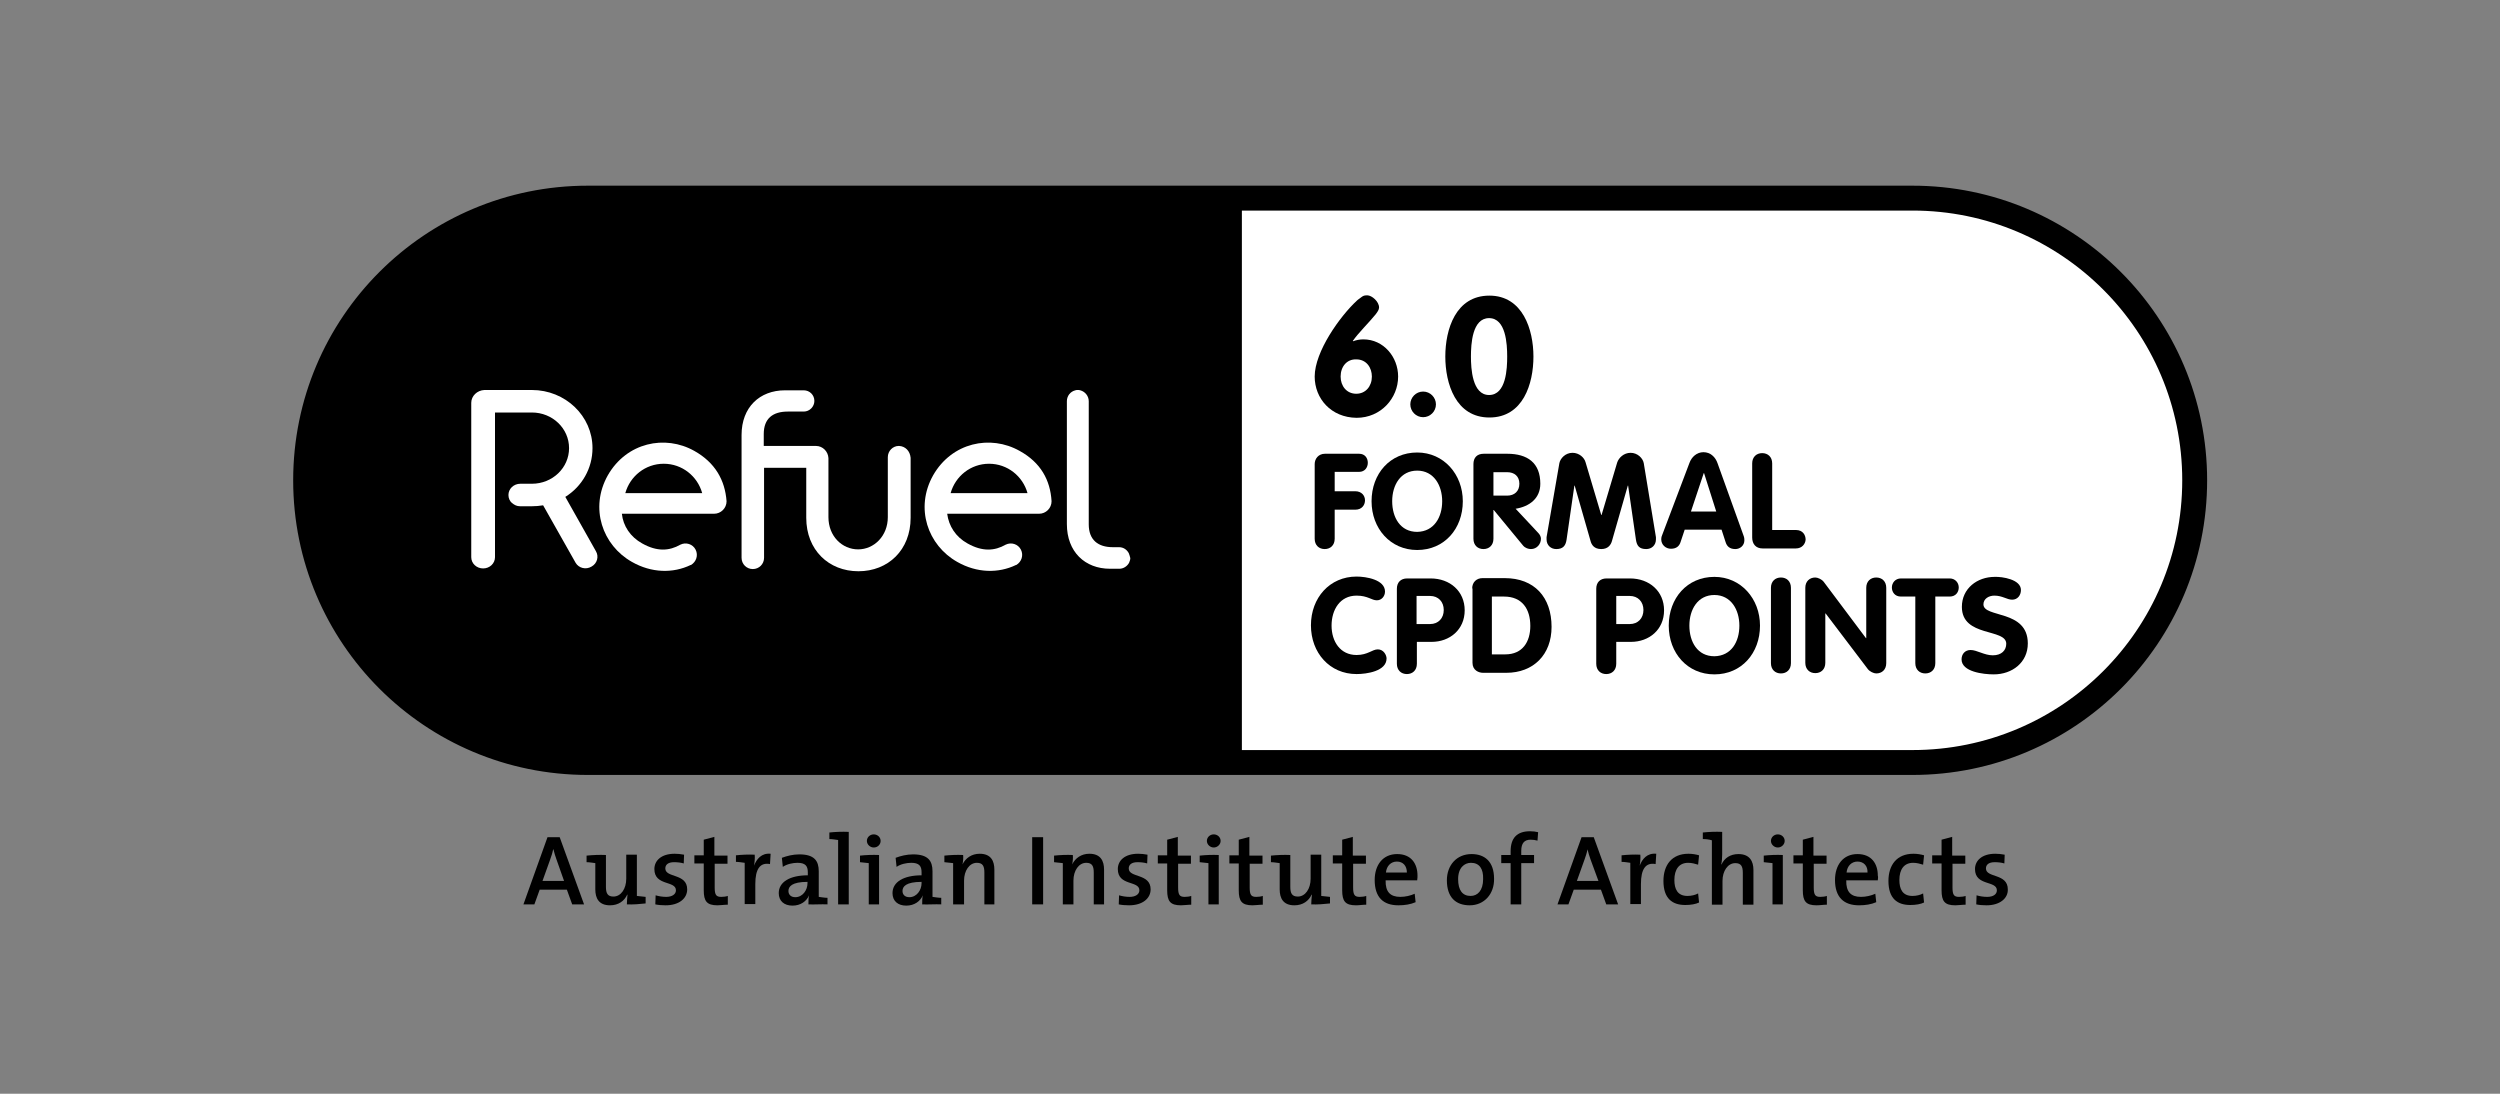 <?xml version="1.0" encoding="utf-8"?>
<!-- Generator: Adobe Illustrator 21.1.0, SVG Export Plug-In . SVG Version: 6.00 Build 0)  -->
<svg version="1.1" id="Layer_1" xmlns="http://www.w3.org/2000/svg" xmlns:xlink="http://www.w3.org/1999/xlink" x="0px" y="0px"
	 viewBox="0 0 800 350" style="enable-background:new 0 0 800 350;" xml:space="preserve">
<rect x="0" y="0" width="800" height="350" fill="#808080" stroke="none"/>
<style type="text/css">
	.st0{fill:#FFFFFF;}
	.st1{fill:none;stroke:#000000;stroke-width:7.863;}
	.st2{fill-rule:evenodd;clip-rule:evenodd;}
	.st3{fill:none;}
	.st4{fill:#404042;}
	.st5{fill:#58595B;}
	.st6{fill:#141414;}
	.st7{fill:#6D6F71;}
	.st8{fill:#2D2D2E;}
	.st9{fill:#1D1C1D;}
	.st10{fill:#080808;}
	.st11{fill:#808285;}
	.st12{fill:#222222;}
	.st13{fill:#040404;}
	.st14{fill:#383739;}
	.st15{fill:none;stroke:#000000;stroke-width:7.966;}
	.st16{clip-path:url(#SVGID_1_);}
	.st17{clip-path:url(#SVGID_1_);fill:#FFFFFF;}
	.st18{clip-path:url(#SVGID_2_);fill:#FFFFFF;}
	.st19{clip-path:url(#SVGID_3_);fill:#231F20;}
	.st20{clip-path:url(#SVGID_4_);fill:#FFFFFF;}
	.st21{clip-path:url(#SVGID_5_);fill:#FFFFFF;}
	.st22{clip-path:url(#SVGID_6_);fill:#FFFFFF;}
	.st23{clip-path:url(#SVGID_7_);fill:#FFFFFF;}
	.st24{clip-path:url(#SVGID_8_);fill:#FFFFFF;}
	.st25{clip-path:url(#SVGID_9_);fill:#FFFFFF;}
	.st26{clip-path:url(#SVGID_10_);fill:#FFFFFF;}
	.st27{clip-path:url(#SVGID_11_);fill:#FFFFFF;}
	.st28{clip-path:url(#SVGID_11_);}
	.st29{clip-path:url(#SVGID_11_);fill:none;stroke:#FFFFFF;stroke-width:0.821;}
</style>
<g>
	<path d="M183.1,289.4l-1.7-4.7h-8.7l-1.7,4.7h-3.5l7.7-21.5h3.9l7.8,21.5H183.1z M178.1,275.1c-0.4-1.1-0.7-2.1-1-3.3h-0.1
		c-0.2,1.1-0.6,2.3-1,3.4l-2.4,6.7h6.9L178.1,275.1z"/>
	<path d="M200.6,289.4c0-0.8,0.1-2.1,0.2-3.1l-0.1,0c-0.9,2-2.8,3.4-5.5,3.4c-3.6,0-4.7-2.3-4.7-5.1v-8.4c-0.8-0.1-1.9-0.3-2.8-0.3
		v-2.1c1.9-0.2,4.2-0.3,6.2-0.2v10.2c0,2,0.5,3.1,2.4,3.1c2.4,0,4.1-2.5,4.1-5.7v-7.7h3.4v13.2c0.8,0.1,1.8,0.2,2.8,0.3v2.1
		C204.8,289.3,202.5,289.5,200.6,289.4"/>
	<path d="M213,289.7c-1.2,0-2.4-0.1-3.3-0.3l0.1-2.9c1,0.3,2.2,0.5,3.4,0.5c1.8,0,3.1-0.8,3.1-2.1c0-3.2-6.9-1.3-6.9-6.8
		c0-2.7,2.2-4.9,6.5-4.9c0.9,0,2,0.1,3,0.3l-0.1,2.8c-1-0.3-2.1-0.4-3.1-0.4c-1.9,0-2.8,0.8-2.8,2c0,3.1,7,1.5,7,6.7
		C219.9,287.5,217.3,289.7,213,289.7"/>
	<path d="M229.6,289.7c-3.4,0-4.4-1.3-4.4-4.8v-8.6h-3v-2.6h3v-5l3.4-0.9v6h4.2v2.6h-4.1v7.6c0,2.4,0.5,3,2.1,3
		c0.7,0,1.5-0.1,2.1-0.3v2.8C231.8,289.5,230.6,289.7,229.6,289.7"/>
	<path d="M241.3,277L241.3,277c0.8-2.1,2.4-4.1,5.3-3.8l-0.2,3.3c-3.2-0.6-4.7,1.6-4.7,6.4v6.4h-3.4v-13.2c-0.8-0.1-1.9-0.3-2.8-0.3
		v-2.1c1.8-0.2,4.1-0.3,6-0.2C241.6,274.4,241.5,275.8,241.3,277"/>
	<path d="M258.7,289.4c0-1,0-2.1,0.2-2.9l0,0c-0.8,1.9-2.7,3.3-5.3,3.3c-2.7,0-4.4-1.5-4.4-4c0-3.6,3.6-5.7,9.3-5.7v-1
		c0-2-0.8-3-3.3-3c-1.5,0-3.4,0.4-4.7,1.3l-0.3-2.9c1.6-0.6,3.5-1.1,5.6-1.1c4.8,0,6.2,2.1,6.2,5.4v8.2c0.8,0.1,1.9,0.3,2.8,0.3v2.1
		C262.8,289.3,260.5,289.5,258.7,289.4 M258.4,282.2c-5,0-6.1,1.5-6.1,2.9c0,1.2,0.8,2,2.2,2c2.3,0,3.9-2.2,3.9-4.5V282.2z"/>
	<path d="M271.6,289.4h-3.4v-20.6c-0.8-0.1-1.9-0.3-2.8-0.3v-2.1c1.8-0.2,4.1-0.3,6.2-0.2V289.4z"/>
	<path d="M281.3,289.4H278v-13.2c-0.8-0.1-1.8-0.2-2.8-0.3v-2.1c1.8-0.2,4.1-0.3,6.1-0.2V289.4z M279.6,271.2c-1.2,0-2.2-1-2.2-2.1
		c0-1.2,1-2.1,2.2-2.1c1.2,0,2.2,0.9,2.2,2.1C281.8,270.2,280.9,271.2,279.6,271.2"/>
	<path d="M295.1,289.4c0-1,0-2.1,0.2-2.9l0,0c-0.8,1.9-2.7,3.3-5.3,3.3c-2.7,0-4.4-1.5-4.4-4c0-3.6,3.6-5.7,9.3-5.7v-1
		c0-2-0.8-3-3.3-3c-1.5,0-3.4,0.4-4.7,1.3l-0.3-2.9c1.6-0.6,3.5-1.1,5.6-1.1c4.8,0,6.2,2.1,6.2,5.4v8.2c0.8,0.1,1.9,0.3,2.8,0.3v2.1
		C299.3,289.3,296.9,289.5,295.1,289.4 M294.9,282.2c-5,0-6.1,1.5-6.1,2.9c0,1.2,0.8,2,2.2,2c2.3,0,3.9-2.2,3.9-4.5V282.2z"/>
	<path d="M308,276.6L308,276.6c1-2,2.9-3.4,5.5-3.4c3.6,0,4.7,2.3,4.7,5.1v11.1H315v-10.2c0-2-0.5-3.1-2.4-3.1
		c-2.4,0-4.1,2.5-4.1,5.7v7.6H305v-13.2c-0.8-0.1-1.8-0.2-2.8-0.3v-2.1c1.8-0.2,4.1-0.3,6-0.2C308.3,274.4,308.2,275.7,308,276.6"/>
	<rect x="330.3" y="267.9" width="3.5" height="21.5"/>
	<path d="M343.1,276.6L343.1,276.6c1-2,2.9-3.4,5.5-3.4c3.6,0,4.7,2.3,4.7,5.1v11.1H350v-10.2c0-2-0.5-3.1-2.4-3.1
		c-2.4,0-4.1,2.5-4.1,5.7v7.6h-3.4v-13.2c-0.8-0.1-1.9-0.2-2.8-0.3v-2.1c1.8-0.2,4.1-0.3,6-0.2C343.4,274.4,343.3,275.7,343.1,276.6
		"/>
	<path d="M361.3,289.7c-1.2,0-2.4-0.1-3.3-0.3l0.1-2.9c1,0.3,2.2,0.5,3.4,0.5c1.8,0,3.1-0.8,3.1-2.1c0-3.2-6.9-1.3-6.9-6.8
		c0-2.7,2.2-4.9,6.5-4.9c0.9,0,2,0.1,3,0.3l-0.1,2.8c-1-0.3-2.1-0.4-3.1-0.4c-1.9,0-2.8,0.8-2.8,2c0,3.1,7,1.5,7,6.7
		C368.2,287.5,365.6,289.7,361.3,289.7"/>
	<path d="M377.9,289.7c-3.4,0-4.4-1.3-4.4-4.8v-8.6h-3v-2.6h3v-5l3.4-0.9v6h4.2v2.6h-4.1v7.6c0,2.4,0.5,3,2.1,3
		c0.7,0,1.5-0.1,2.1-0.3v2.8C380.1,289.5,378.9,289.7,377.9,289.7"/>
	<path d="M390.1,289.4h-3.4v-13.2c-0.8-0.1-1.8-0.2-2.8-0.3v-2.1c1.8-0.2,4.1-0.3,6.1-0.2V289.4z M388.4,271.2c-1.2,0-2.2-1-2.2-2.1
		c0-1.2,1-2.1,2.2-2.1c1.2,0,2.2,0.9,2.2,2.1C390.6,270.2,389.6,271.2,388.4,271.2"/>
	<path d="M400.8,289.7c-3.4,0-4.4-1.3-4.4-4.8v-8.6h-3v-2.6h3v-5l3.4-0.9v6h4.2v2.6h-4.1v7.6c0,2.4,0.5,3,2.1,3
		c0.7,0,1.5-0.1,2.1-0.3v2.8C403,289.5,401.8,289.7,400.8,289.7"/>
	<path d="M419.6,289.4c0-0.8,0.1-2.1,0.2-3.1l-0.1,0c-0.9,2-2.8,3.4-5.5,3.4c-3.6,0-4.7-2.3-4.7-5.1v-8.4c-0.8-0.1-1.9-0.3-2.8-0.3
		v-2.1c1.9-0.2,4.2-0.3,6.2-0.2v10.2c0,2,0.5,3.1,2.4,3.1c2.4,0,4.1-2.5,4.1-5.7v-7.7h3.4v13.2c0.8,0.1,1.9,0.2,2.8,0.3v2.1
		C423.8,289.3,421.5,289.5,419.6,289.4"/>
	<path d="M433.9,289.7c-3.4,0-4.4-1.3-4.4-4.8v-8.6h-3v-2.6h3v-5l3.4-0.9v6h4.2v2.6h-4.1v7.6c0,2.4,0.5,3,2.1,3
		c0.7,0,1.5-0.1,2.1-0.3v2.8C436.1,289.5,435,289.7,433.9,289.7"/>
	<path d="M453.5,281.7h-10.1c-0.1,3.7,1.5,5.3,4.7,5.3c1.6,0,3.3-0.4,4.6-1l0.3,2.7c-1.6,0.7-3.5,1-5.5,1c-4.9,0-7.6-2.6-7.6-8.1
		c0-4.8,2.6-8.3,7.2-8.3c4.5,0,6.5,3.1,6.5,6.9C453.6,280.5,453.6,281.1,453.5,281.7 M447,275.7c-1.9,0-3.3,1.4-3.5,3.5h6.7
		C450.2,277.1,449,275.7,447,275.7"/>
	<path d="M470.3,289.7c-4.4,0-7.3-2.5-7.3-8c0-4.8,3.1-8.4,7.9-8.4c4.2,0,7.2,2.4,7.2,7.9C478.2,286,475,289.7,470.3,289.7
		 M470.7,276.1c-2.1,0-4.1,1.6-4.1,5.2c0,3.6,1.4,5.4,4,5.4c2.2,0,4-1.7,4-5.4C474.7,278,473.4,276.1,470.7,276.1"/>
	<path d="M492,269c-0.7-0.2-1.5-0.3-2.2-0.3c-2,0-3,1.1-3,3.6v1.3h4.1v2.6h-4.1v13.2h-3.4v-13.2h-3v-2.6h3v-1.2
		c0-4.3,2.1-6.4,6.2-6.4c0.9,0,1.8,0.1,2.6,0.3L492,269z"/>
	<path d="M514,289.4l-1.7-4.7h-8.7l-1.7,4.7h-3.5l7.7-21.5h3.9l7.8,21.5H514z M509,275.1c-0.4-1.1-0.7-2.1-1-3.3H508
		c-0.2,1.1-0.6,2.3-1,3.4l-2.4,6.7h6.9L509,275.1z"/>
	<path d="M524.7,277L524.7,277c0.8-2.1,2.4-4.1,5.3-3.8l-0.2,3.3c-3.2-0.6-4.7,1.6-4.7,6.4v6.4h-3.4v-13.2c-0.8-0.1-1.8-0.3-2.8-0.3
		v-2.1c1.8-0.2,4.1-0.3,6-0.2C525,274.4,524.9,275.8,524.7,277"/>
	<path d="M539.3,289.6c-4.1,0-7-2-7-7.7c0-5,2.6-8.7,8-8.7c1.2,0,2.4,0.2,3.4,0.5l-0.3,3c-1-0.3-2-0.6-3.2-0.6
		c-2.9,0-4.4,2.1-4.4,5.5c0,2.9,1,5.1,4.2,5.1c1.2,0,2.5-0.3,3.4-0.8l0.3,2.9C542.7,289.3,541.1,289.6,539.3,289.6"/>
	<path d="M544.9,268.5v-2.1c1.8-0.2,4.1-0.3,6.2-0.2v7.2c0,1-0.1,2.3-0.3,3.2l0.1,0c0.9-2,2.8-3.3,5.4-3.3c3.6,0,4.8,2.3,4.8,5.1
		v11.1h-3.4v-10.2c0-2-0.5-3.1-2.4-3.1c-2.4,0-4.1,2.5-4.1,5.7v7.6h-3.4v-20.6C546.9,268.6,545.8,268.5,544.9,268.5"/>
	<path d="M570.6,289.4h-3.4v-13.2c-0.8-0.1-1.8-0.2-2.8-0.3v-2.1c1.8-0.2,4.1-0.3,6.1-0.2V289.4z M568.9,271.2c-1.2,0-2.2-1-2.2-2.1
		c0-1.2,1-2.1,2.2-2.1c1.2,0,2.2,0.9,2.2,2.1C571.1,270.2,570.1,271.2,568.9,271.2"/>
	<path d="M581.3,289.7c-3.4,0-4.4-1.3-4.4-4.8v-8.6h-3v-2.6h3v-5l3.4-0.9v6h4.2v2.6h-4.1v7.6c0,2.4,0.5,3,2.1,3
		c0.7,0,1.5-0.1,2.1-0.3v2.8C583.5,289.5,582.4,289.7,581.3,289.7"/>
	<path d="M600.9,281.7h-10.1c-0.1,3.7,1.5,5.3,4.7,5.3c1.6,0,3.3-0.4,4.6-1l0.3,2.7c-1.6,0.7-3.5,1-5.5,1c-4.9,0-7.7-2.6-7.7-8.1
		c0-4.8,2.6-8.3,7.2-8.3c4.5,0,6.5,3.1,6.5,6.9C601,280.5,601,281.1,600.9,281.7 M594.4,275.7c-1.9,0-3.3,1.4-3.5,3.5h6.7
		C597.7,277.1,596.4,275.7,594.4,275.7"/>
	<path d="M611.3,289.6c-4.1,0-7-2-7-7.7c0-5,2.6-8.7,8-8.7c1.2,0,2.4,0.2,3.4,0.5l-0.3,3c-1-0.3-2-0.6-3.2-0.6
		c-2.9,0-4.4,2.1-4.4,5.5c0,2.9,1,5.1,4.2,5.1c1.2,0,2.5-0.3,3.4-0.8l0.3,2.9C614.7,289.3,613.1,289.6,611.3,289.6"/>
	<path d="M625.7,289.7c-3.4,0-4.4-1.3-4.4-4.8v-8.6h-3v-2.6h3v-5l3.4-0.9v6h4.2v2.6h-4.1v7.6c0,2.4,0.5,3,2.1,3
		c0.7,0,1.5-0.1,2.1-0.3v2.8C627.9,289.5,626.7,289.7,625.7,289.7"/>
	<path d="M635.7,289.7c-1.2,0-2.4-0.1-3.3-0.3l0.1-2.9c1,0.3,2.2,0.5,3.4,0.5c1.9,0,3.1-0.8,3.1-2.1c0-3.2-7-1.3-7-6.8
		c0-2.7,2.2-4.9,6.5-4.9c0.9,0,2,0.1,3,0.3l-0.1,2.8c-1-0.3-2.1-0.4-3.1-0.4c-1.9,0-2.8,0.8-2.8,2c0,3.1,7,1.5,7,6.7
		C642.6,287.5,639.9,289.7,635.7,289.7"/>
	<path class="st0" d="M612,63.4H188.1c-49.9,0-90.3,40.4-90.3,90.3c0,49.9,40.4,90.3,90.3,90.3H612c49.9,0,90.3-40.4,90.3-90.3
		C702.3,103.8,661.8,63.4,612,63.4"/>
	<path class="st15" d="M612,63.4H188.1c-49.9,0-90.3,40.4-90.3,90.3c0,49.9,40.4,90.3,90.3,90.3H612c49.9,0,90.3-40.4,90.3-90.3
		C702.3,103.8,661.8,63.4,612,63.4z"/>
	<path d="M278.4,153.7c0,49.9-40.4,90.3-90.3,90.3c-49.9,0-90.3-40.4-90.3-90.3c0-49.9,40.4-90.3,90.3-90.3
		C238,63.4,278.4,103.8,278.4,153.7"/>
	<rect x="196.7" y="63.6" width="200.7" height="180.2"/>
	<path class="st0" d="M287.7,142.7L287.7,142.7h-0.1c-1.9,0-3.5,1.6-3.5,3.6v0v19.2c0,6-4.4,10.3-9.5,10.3c-5.1,0-9.5-4.2-9.5-10.3
		v-18.9c-0.1-2.1-1.8-3.9-4-3.9h-2.2h-1h-13.5v-3.8c0-5,2.9-7.2,7.7-7.2h5.1c1.9,0,3.4-1.6,3.4-3.4c0-1.9-1.5-3.4-3.4-3.4v0h-6
		c-8.1,0-13.9,5.4-13.9,14.3v39.3c0,2,1.6,3.6,3.6,3.6c2,0,3.6-1.6,3.6-3.6v-28.8h13.5v16c0,10.3,7.2,17.1,16.7,17.1
		c9.5,0,16.7-6.8,16.7-17.1v-19.2v0C291.2,144.3,289.7,142.8,287.7,142.7"/>
	<path class="st0" d="M361.2,177c-0.6-1.1-1.7-1.9-3.1-1.9h-2c-4.7,0-7.7-2.3-7.7-7.3v-39.4c0-1.7-1.2-3.1-2.7-3.5
		c-0.3-0.1-0.5-0.1-0.8-0.1c-0.3,0-0.6,0-0.8,0.1c-1.6,0.4-2.7,1.8-2.7,3.5v39.3c0,8.9,5.8,14.3,13.8,14.3h3c1.3,0,2.5-0.8,3.1-1.9
		c0.2-0.5,0.4-1,0.4-1.5C361.5,177.9,361.4,177.4,361.2,177"/>
	<path class="st0" d="M190.7,176.4L190.7,176.4l-9.8-17.4c5.3-3.3,8.7-9.1,8.7-15.6c0-10.3-8.7-18.6-19.4-18.6H155
		c-2.3,0.1-4.2,1.9-4.2,4.1v49.4c0,2,1.7,3.6,3.8,3.6c2.1,0,3.8-1.6,3.8-3.6V132h11.8h0v0c6.6,0,11.9,5.1,11.9,11.4
		c0,6.3-5.3,11.4-11.9,11.4h0h-3.7h0c-2.1,0-3.8,1.6-3.8,3.6c0,1,0.4,2,1.2,2.6c0.7,0.6,1.5,1,2.5,1h3.8c1.2,0,2.4-0.1,3.6-0.3
		l10.4,18.4c1,1.7,3.3,2.3,5.1,1.2C191.1,180.3,191.7,178.1,190.7,176.4"/>
	<path class="st0" d="M222.2,144.3c-9.4-5.3-21.7-2.7-27.7,7.8c-5.9,10.5-1.7,22.4,7.7,27.7c6.3,3.6,13.2,3.7,18.8,1
		c0,0,0.1,0,0.1,0c1.7-1,2.4-3.1,1.5-4.9c-0.9-1.8-3.1-2.5-4.9-1.6c-3.5,2-7.4,2.3-12.2-0.4c-3.8-2.1-6.1-5.6-6.5-9.5H228h0.5
		c2.2,0,4-1.8,4-4C232,153.6,228.8,148,222.2,144.3 M212.4,148.4c5.9,0,10.8,4,12.3,9.4h-24.6C201.6,152.4,206.5,148.4,212.4,148.4"
		/>
	<path class="st0" d="M326.3,144.3c-9.4-5.3-21.7-2.7-27.7,7.8c-5.9,10.5-1.7,22.4,7.7,27.7c6.3,3.6,13.2,3.7,18.8,1
		c0,0,0.1,0,0.1,0c1.7-1,2.4-3.1,1.5-4.9c-0.9-1.8-3.1-2.5-4.9-1.6c-3.5,2-7.4,2.3-12.2-0.4c-3.8-2.1-6-5.6-6.5-9.5h28.9h0.5
		c2.2,0,4-1.8,4-4C336.1,153.6,333,148,326.3,144.3 M316.5,148.4c5.9,0,10.8,4,12.3,9.4h-24.6C305.7,152.4,310.6,148.4,316.5,148.4"
		/>
	<path d="M420.7,120.5c0-8,8.1-19.3,13.5-24.3c0.4-0.4,1.1-0.8,1.7-1.3c0.6-0.4,1.2-0.4,1.6-0.4c1.5,0,3.8,2,3.8,3.9
		c0,0.7-0.5,1.4-1.1,2.2c-2.1,2.6-5.6,6-7.3,8.5l0.1,0.1c1-0.4,2.2-0.6,3.3-0.6c6.4,0,11.1,5.6,11.1,11.9c0,6.9-5.5,13.2-13.3,13.2
		C425.9,133.6,420.7,127.5,420.7,120.5 M429,120.5c0,3,1.9,5.5,5,5.5c3,0,5-2.4,5-5.5c0-2.8-1.7-5.5-5-5.5
		C431,114.9,429,117.3,429,120.5"/>
	<path d="M455.4,125.3c2.3,0,4.1,1.9,4.1,4.1c0,2.3-1.9,4.1-4.1,4.1c-2.3,0-4.1-1.9-4.1-4.1C451.3,127.2,453.1,125.3,455.4,125.3"/>
	<path d="M462.5,114.1c0-8.7,3.3-19.5,14.1-19.5c10.7,0,14.1,10.9,14.1,19.5c0,8.7-3.3,19.5-14.1,19.5
		C465.8,133.6,462.5,122.7,462.5,114.1 M482.3,114.1c0-4-0.4-12.3-5.8-12.3c-5.4,0-5.8,8.3-5.8,12.3c0,3.8,0.4,12.3,5.8,12.3
		C482,126.4,482.3,117.9,482.3,114.1"/>
	<path d="M420.7,148.5c0-1.7,1.2-3.3,3.3-3.3h10.9c1.9,0,2.8,1.4,2.8,2.9c0,1.4-0.9,2.9-2.8,2.9h-7.8v6.2h6.6c2,0,3.1,1.4,3.1,2.9
		c0,1.5-1,3-3.1,3h-6.6v9.3c0,2.1-1.4,3.3-3.2,3.3c-1.8,0-3.2-1.2-3.2-3.3V148.5z"/>
	<path d="M438.9,160.4c0-8.8,5.9-15.6,14.6-15.6c8.5,0,14.6,7,14.6,15.6c0,8.8-5.9,15.6-14.6,15.6
		C444.9,176,438.9,169.1,438.9,160.4 M461.5,160.4c0-5.1-2.7-9.8-8-9.8c-5.3,0-8,4.6-8,9.8c0,5.2,2.6,9.8,8,9.8
		C458.9,170.1,461.5,165.5,461.5,160.4"/>
	<path d="M471.5,148.5c0-2,1.1-3.3,3.3-3.3h7.5c6.5,0,10.6,2.9,10.6,9.6c0,4.7-3.5,7.3-7.9,8l7.2,7.7c0.6,0.6,0.9,1.3,0.9,1.9
		c0,1.7-1.3,3.3-3.2,3.3c-0.8,0-1.8-0.3-2.5-1.1l-9.4-11.4h-0.1v9.2c0,2.1-1.4,3.3-3.2,3.3c-1.8,0-3.2-1.2-3.2-3.3V148.5z
		 M477.9,158.6h4.4c2.3,0,3.9-1.4,3.9-3.8c0-2.4-1.6-3.7-3.9-3.7h-4.4V158.6z"/>
	<path d="M499,148.2c0.3-1.5,1.9-3.3,4.2-3.3c2.1,0,3.8,1.5,4.2,3.1l5,16.8h0.1l5-16.8c0.5-1.5,2.1-3.1,4.3-3.1
		c2.2,0,3.9,1.7,4.2,3.3l3.9,23.7c0,0.3,0,0.5,0,0.7c0,1.9-1.4,3.1-3.1,3.1c-2.2,0-3-1-3.3-3l-2.5-17.3h-0.1l-5.1,17.8
		c-0.3,1-1.1,2.5-3.4,2.5c-2.3,0-3.1-1.4-3.4-2.5l-5.1-17.8h-0.1l-2.5,17.3c-0.3,2-1.2,3-3.3,3c-1.7,0-3.1-1.2-3.1-3.1
		c0-0.2,0-0.5,0-0.7L499,148.2z"/>
	<path d="M540.6,148.2c0.7-2,2.4-3.5,4.5-3.5c2.2,0,3.8,1.5,4.5,3.5l8.3,23.1c0.3,0.7,0.3,1.3,0.3,1.6c0,1.7-1.4,2.8-2.9,2.8
		c-1.8,0-2.7-0.9-3.1-2.2l-1.3-4h-11.8l-1.3,3.9c-0.4,1.3-1.3,2.2-3.1,2.2c-1.7,0-3.1-1.3-3.1-3c0-0.7,0.2-1.2,0.3-1.4L540.6,148.2z
		 M541.1,163.7h8.1l-3.9-12.3h-0.1L541.1,163.7z"/>
	<path d="M560.7,148.3c0-2.1,1.4-3.3,3.2-3.3c1.8,0,3.2,1.2,3.2,3.3v21.3h7.6c2.2,0,3.1,1.6,3.1,3.1c-0.1,1.4-1.2,2.8-3.1,2.8H564
		c-2.1,0-3.3-1.4-3.3-3.5V148.3z"/>
	<path d="M434.1,184.5c3.1,0,9.1,1,9.1,4.8c0,1.5-1.1,2.8-2.6,2.8c-1.7,0-2.9-1.5-6.5-1.5c-5.3,0-8,4.5-8,9.6c0,5.1,2.8,9.4,8,9.4
		c3.6,0,5-1.8,6.8-1.8c1.9,0,2.8,1.9,2.8,2.9c0,4.1-6.4,5-9.6,5c-8.6,0-14.6-6.8-14.6-15.6C419.5,191.3,425.5,184.5,434.1,184.5"/>
	<path d="M447,188.4c0-2,1.2-3.3,3.3-3.3h7.5c6.2,0,10.9,4.1,10.9,10.2c0,6.2-4.8,10.1-10.6,10.1h-4.7v7c0,2.1-1.4,3.3-3.2,3.3
		c-1.8,0-3.2-1.2-3.2-3.3V188.4z M453.3,199.7h4.3c2.7,0,4.4-1.9,4.4-4.5s-1.7-4.5-4.4-4.5h-4.3V199.7z"/>
	<path d="M471.1,188.3c0-2,1.4-3.3,3.3-3.3h7.1c9.5,0,15,6.1,15,15.6c0,8.9-5.8,14.7-14.5,14.7h-7.4c-1.4,0-3.4-0.8-3.4-3.2V188.3z
		 M477.4,209.4h4.3c5.5,0,8-4,8-9.1c0-5.4-2.6-9.4-8.4-9.4h-3.9V209.4z"/>
	<path d="M510.8,188.4c0-2,1.2-3.3,3.3-3.3h7.5c6.2,0,10.9,4.1,10.9,10.2c0,6.2-4.8,10.1-10.6,10.1h-4.7v7c0,2.1-1.4,3.3-3.2,3.3
		c-1.8,0-3.2-1.2-3.2-3.3V188.4z M517.2,199.7h4.3c2.7,0,4.4-1.9,4.4-4.5s-1.7-4.5-4.4-4.5h-4.3V199.7z"/>
	<path d="M534,200.2c0-8.8,5.9-15.6,14.6-15.6c8.5,0,14.6,7,14.6,15.6c0,8.8-5.9,15.6-14.6,15.6C540,215.8,534,209,534,200.2
		 M556.6,200.2c0-5.1-2.7-9.8-8-9.8c-5.3,0-8,4.6-8,9.8c0,5.2,2.6,9.8,8,9.8C554,209.9,556.6,205.4,556.6,200.2"/>
	<path d="M566.7,188.1c0-2.1,1.4-3.3,3.2-3.3s3.2,1.2,3.2,3.3v24.1c0,2.1-1.4,3.3-3.2,3.3s-3.2-1.2-3.2-3.3V188.1z"/>
	<path d="M577.7,188.1c0-2.1,1.4-3.3,3.2-3.3c0.8,0,2.1,0.6,2.7,1.4l13.5,18h0.1v-16.1c0-2.1,1.4-3.3,3.2-3.3c1.8,0,3.2,1.2,3.2,3.3
		v24.1c0,2.1-1.4,3.3-3.2,3.3c-0.8,0-2.1-0.6-2.7-1.4l-13.5-17.8h-0.1v15.8c0,2.1-1.4,3.3-3.2,3.3c-1.8,0-3.2-1.2-3.2-3.3V188.1z"/>
	<path d="M612.9,190.9h-4.6c-2,0-2.9-1.5-2.9-2.9c0-1.5,1.1-2.9,2.9-2.9h15.6c1.8,0,2.9,1.4,2.9,2.9c0,1.4-0.9,2.9-2.9,2.9h-4.6
		v21.3c0,2.1-1.4,3.3-3.2,3.3c-1.8,0-3.2-1.2-3.2-3.3V190.9z"/>
	<path d="M646.7,188.8c0,1.7-1.1,3.1-2.8,3.1c-1.7,0-3.1-1.3-5.7-1.3c-1.8,0-3.5,1-3.5,2.8c0,4.4,14.2,1.6,14.2,12.5
		c0,6.1-5,9.9-10.9,9.9c-3.3,0-10.3-0.8-10.3-4.8c0-1.7,1.1-3,2.9-3c2,0,4.4,1.7,7.1,1.7c2.8,0,4.3-1.6,4.3-3.7
		c0-5-14.2-2-14.2-11.8c0-5.9,4.9-9.6,10.5-9.6C640.7,184.5,646.7,185.4,646.7,188.8"/>
</g>
</svg>
